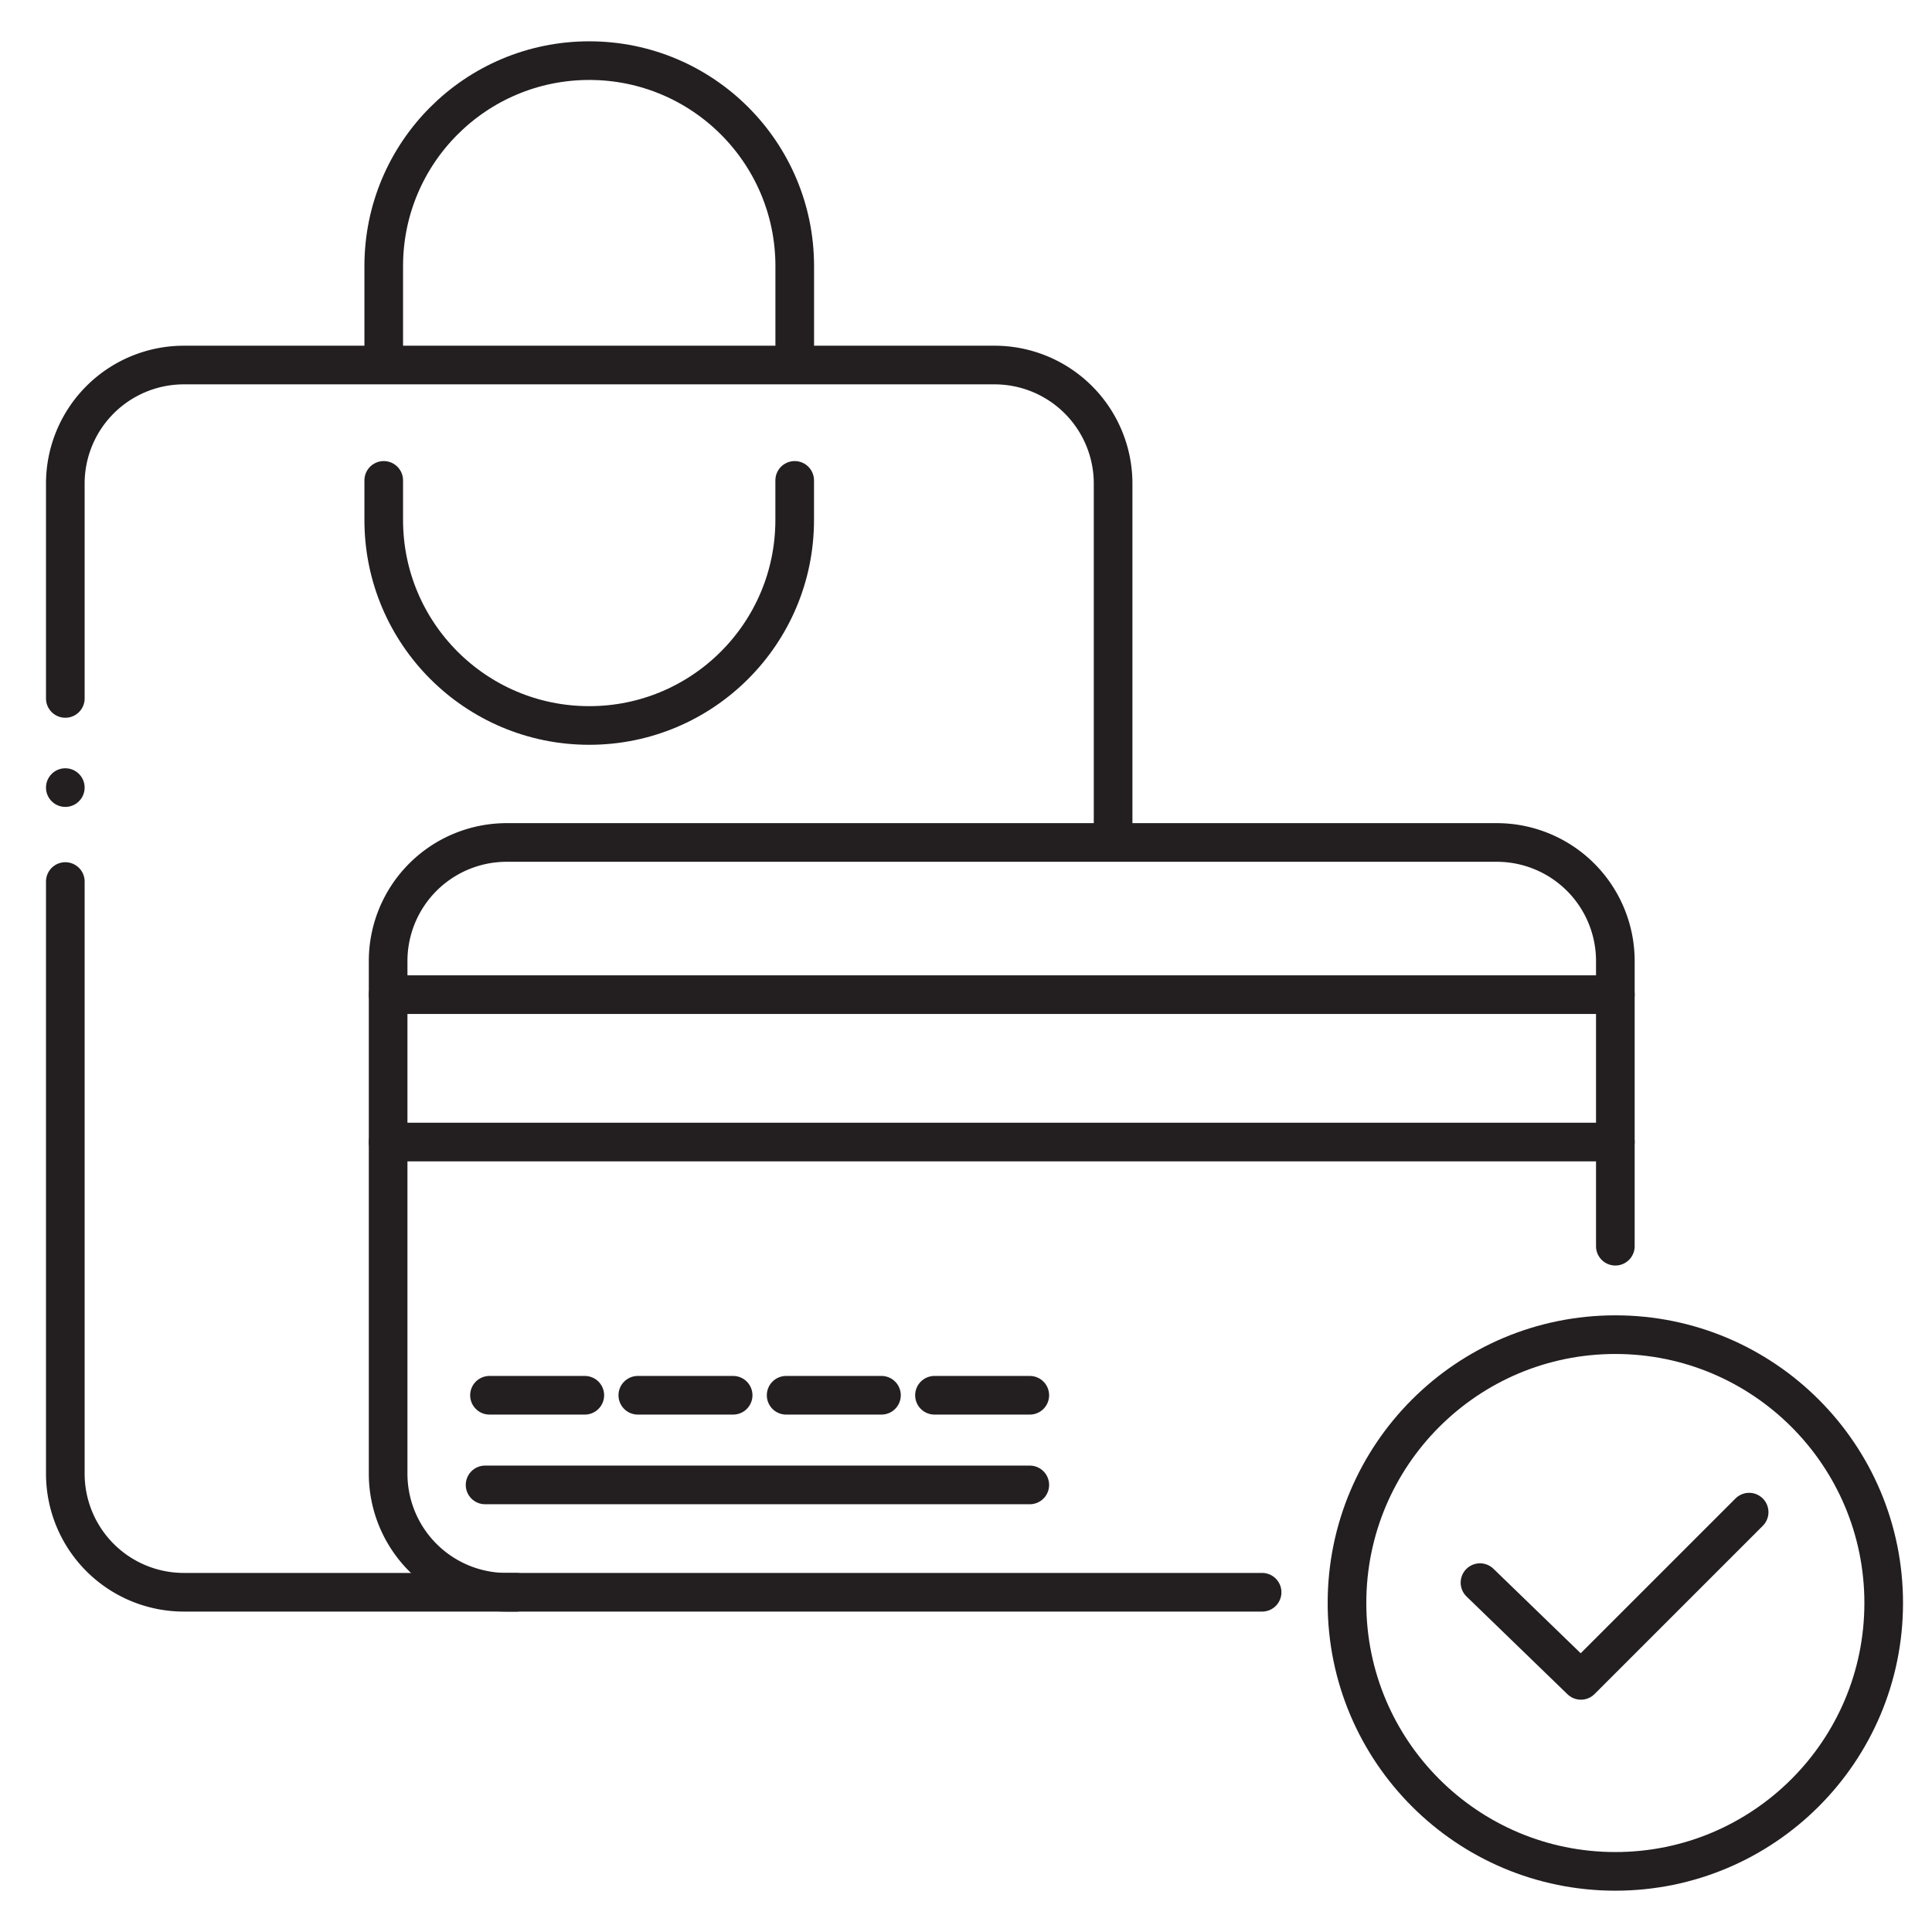 <svg viewBox="0 0 2000 2000" xmlns="http://www.w3.org/2000/svg" data-name="Layer 1" id="Layer_1"><defs><style>.cls-1{fill:none;stroke:#231f20;stroke-linecap:round;stroke-linejoin:round;stroke-width:40px;}.cls-2{fill:#231f20;}</style></defs><path d="M67.62,723V500.61A122.73,122.73,0,0,1,190.35,377.88h839.2a122.73,122.73,0,0,1,122.73,122.73V863.13" class="cls-1"></path><path d="M534.35,1648.3h-344A122.73,122.73,0,0,1,67.62,1525.57v-613" class="cls-1"></path><path d="M1306.52,1648.3h-782a122.73,122.73,0,0,1-122.73-122.73V994.85A122.73,122.73,0,0,1,524.52,872.12h1025A122.73,122.73,0,0,1,1672.2,994.85v295.21" class="cls-1"></path><circle r="277.8" cy="1659.43" cx="1672.2" class="cls-1"></circle><polyline points="1532.08 1638.34 1636.56 1739.51 1810.7 1565.37" class="cls-1"></polyline><line y2="1537.18" x2="1066.04" y1="1537.18" x1="502.15" class="cls-1"></line><line y2="1444.37" x2="605.39" y1="1444.37" x1="506.71" class="cls-1"></line><line y2="1444.37" x2="758.94" y1="1444.37" x1="660.26" class="cls-1"></line><line y2="1444.37" x2="912.49" y1="1444.37" x1="813.81" class="cls-1"></line><line y2="1444.37" x2="1066.04" y1="1444.37" x1="967.36" class="cls-1"></line><line y2="1182.26" x2="1672.2" y1="1182.26" x1="401.79" class="cls-1"></line><line y2="1029.67" x2="1672.2" y1="1029.67" x1="401.79" class="cls-1"></line><path d="M822.66,497.3v41c0,117.47-95.23,212.71-212.71,212.71h0c-117.48,0-212.71-95.24-212.71-212.71v-41" class="cls-1"></path><path d="M397.24,369.59V275.48C397.24,158,492.47,62.77,610,62.77h0c117.48,0,212.71,95.23,212.71,212.71v89.14" class="cls-1"></path><circle r="20" cy="815.31" cx="67.62" class="cls-2"></circle></svg>